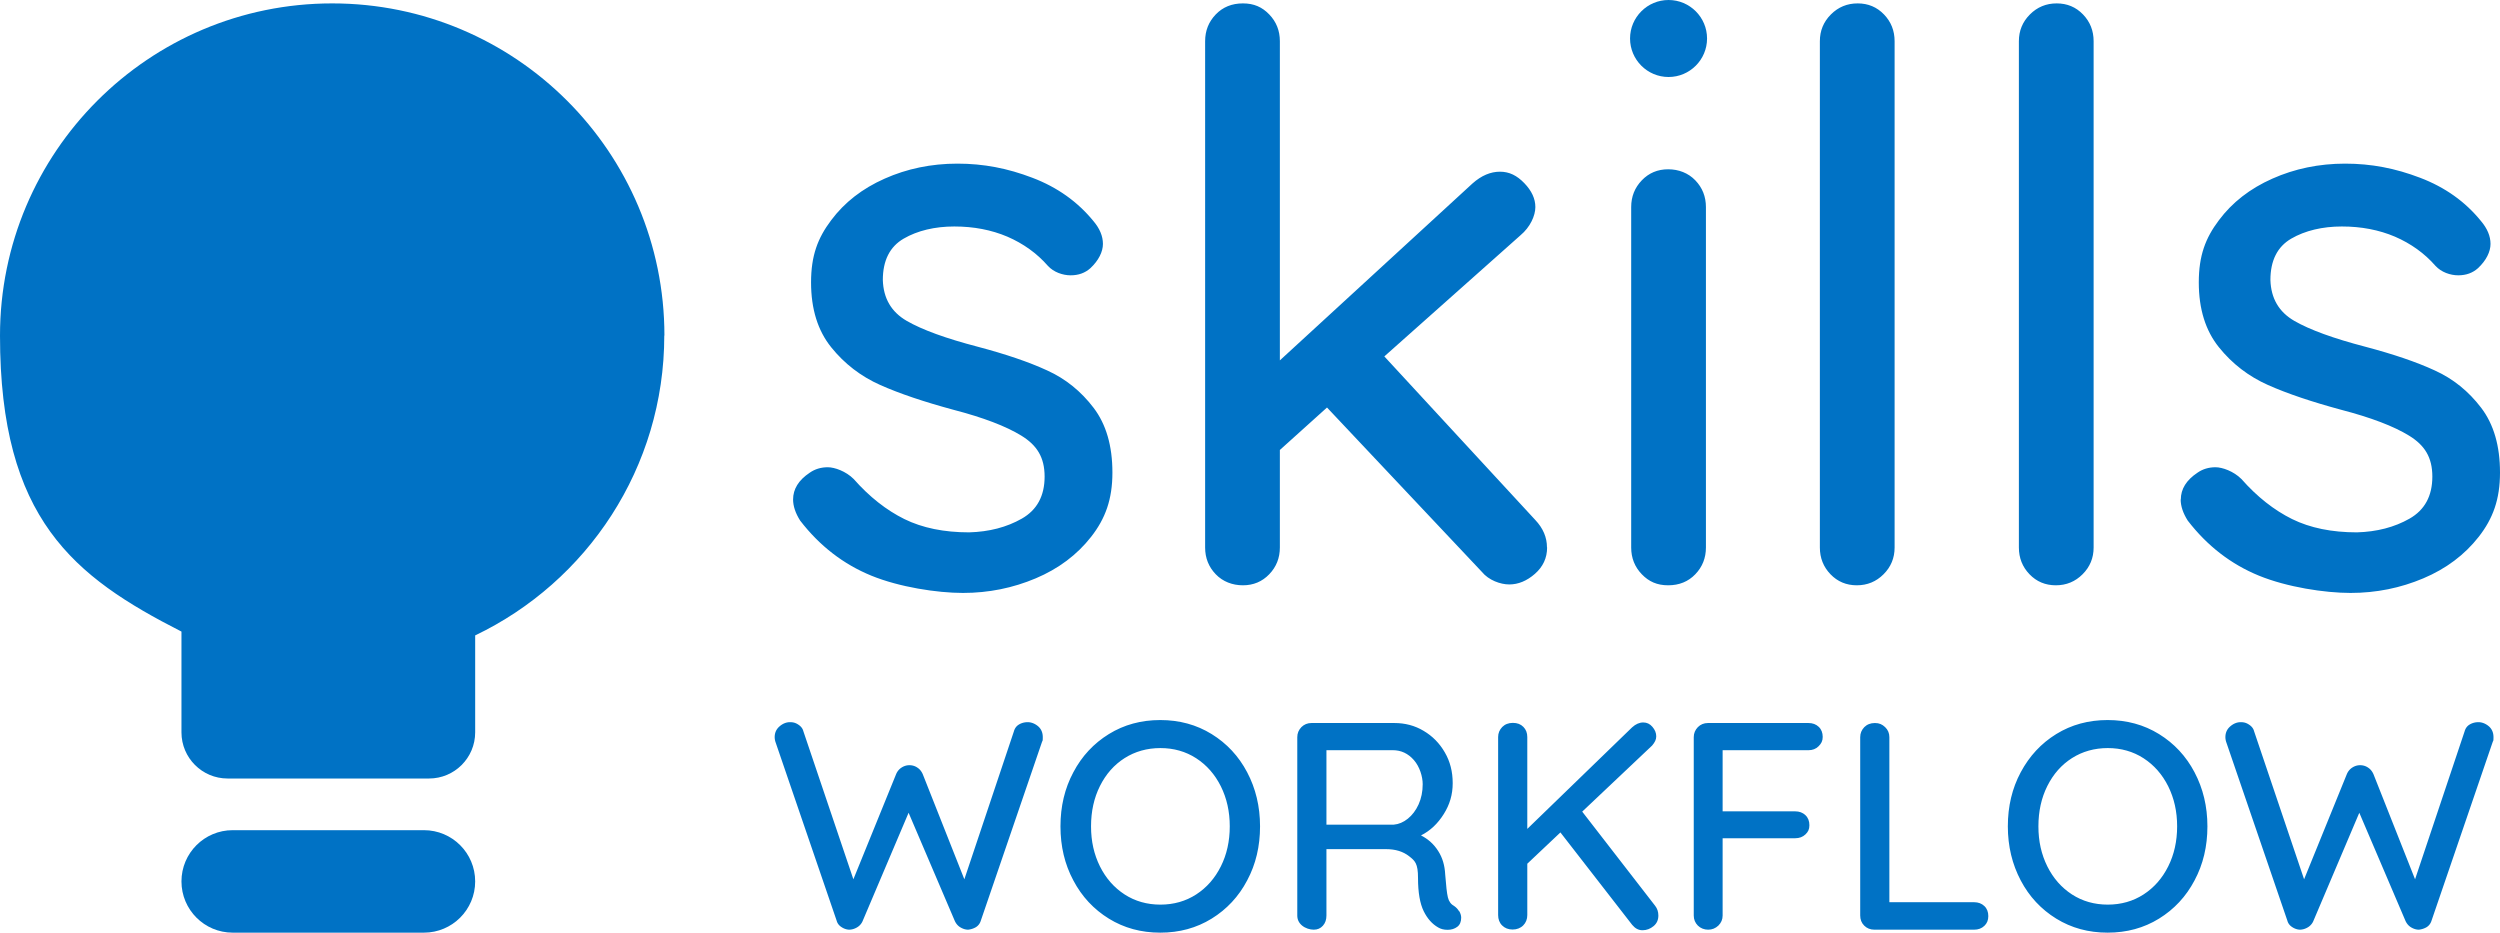 <svg xmlns="http://www.w3.org/2000/svg" viewBox="0 0 1766.2 658.9" xmlns:v="https://vecta.io/nano"><g fill="#0072c5"><path d="M469.4 237.1c0-129.6-105.1-234.7-234.7-234.7S0 107.5 0 237.1s52.1 170.3 128.2 209.1v71.2c0 18 14.6 32.6 32.6 32.6h142.3c18 0 32.6-14.6 32.6-32.6v-68.5c79-37.8 133.6-118.4 133.6-211.9M299.5 658.9H164.4c-20 0-36.2-16.2-36.2-36.2s16.2-36.2 36.2-36.2h135.1c20 0 36.2 16.2 36.2 36.2s-16.2 36.2-36.2 36.2m260.8-306c0-7.4 3.9-13.7 11.7-18.9 3.7-2.6 8-3.9 12.8-3.9s12.8 2.8 18.3 8.3c11.1 12.6 23.1 22 35.8 28.3 12.8 6.3 28.1 9.4 45.8 9.4 14.1-.4 26.5-3.6 37.2-9.7s16.1-16 16.1-29.7-5.5-22.2-16.4-28.9-26.9-12.8-48-18.3c-20.7-5.6-38-11.4-51.7-17.5s-25.3-15-34.7-26.7-14.2-26.9-14.2-45.8 4.7-31.3 14.2-43.9c9.4-12.6 22-22.4 37.8-29.4 15.7-7 32.9-10.6 51.4-10.6s35.5 3.3 53 10c17.6 6.7 31.9 16.9 43.1 30.6 4.4 5.2 6.7 10.6 6.7 16.1s-3 11.7-8.9 17.2c-3.7 3.3-8.3 5-13.9 5s-12-2.2-16.1-6.7c-7.8-8.9-17.3-15.7-28.6-20.6-11.3-4.8-23.8-7.2-37.5-7.2s-26 2.9-35.8 8.6-14.7 15.5-14.7 29.2c.4 13 6 22.6 16.9 28.9s27.7 12.4 50.3 18.3c19.6 5.2 35.9 10.7 48.9 16.7 13 5.9 23.9 14.7 32.8 26.4s13.3 26.9 13.3 45.8-5 32.5-15 45.3-23.1 22.6-39.2 29.4-33.2 10.3-51.4 10.3-44.9-4.1-64.7-12.2-36.6-21.1-50.3-38.9c-3.3-5.2-5-10.2-5-15m532.7 34c0 7.4-2.9 13.6-8.6 18.6s-11.8 7.5-18.1 7.5-14.6-3-19.4-8.9L937.5 287.9l-33.3 30v68.9c0 7.4-2.5 13.7-7.5 18.9s-11.2 7.8-18.6 7.8-14.2-2.6-19.2-7.8-7.5-11.5-7.5-18.9V29.1c0-7.4 2.5-13.7 7.5-18.9s11.4-7.8 19.2-7.8 13.6 2.6 18.6 7.8 7.5 11.5 7.5 18.9v225.5l136.1-125c6.3-5.6 12.8-8.3 19.4-8.3s12 2.7 17.2 8.1 7.8 11 7.8 16.9-3.5 14.1-10.6 20L978 251.8l106.6 115.5c5.6 5.9 8.3 12.4 8.3 19.4m104.8 19c-5 5.2-11.4 7.8-19.2 7.8s-13.6-2.6-18.6-7.8-7.5-11.5-7.5-18.9V146.3c0-7.4 2.5-13.7 7.5-18.9s11.2-7.8 18.6-7.8 14.2 2.6 19.2 7.8 7.5 11.5 7.5 18.9v240.5c0 7.4-2.5 13.7-7.5 18.9m133 0c-5.2 5.2-11.5 7.8-18.9 7.8s-13.6-2.6-18.6-7.8-7.5-11.5-7.5-18.9V29.1c0-7.4 2.6-13.7 7.8-18.9s11.5-7.8 18.9-7.8S1326 5 1331 10.2s7.5 11.5 7.5 18.9v357.7c0 7.4-2.6 13.7-7.8 18.9m140.6 0c-5.2 5.2-11.5 7.8-18.9 7.8s-13.6-2.6-18.6-7.8-7.5-11.5-7.5-18.9V29.1c0-7.4 2.6-13.7 7.8-18.9s11.5-7.8 18.9-7.8 13.6 2.6 18.6 7.8 7.5 11.5 7.5 18.9v357.7c0 7.4-2.6 13.7-7.8 18.9m69.4-52.8c0-7.4 3.9-13.7 11.7-18.9 3.7-2.6 8-3.9 12.8-3.9s12.8 2.8 18.3 8.3c11.1 12.6 23.1 22 35.8 28.3 12.8 6.3 28.1 9.4 45.8 9.4 14.1-.4 26.5-3.6 37.2-9.7s16.1-16 16.1-29.7-5.5-22.2-16.4-28.9-26.9-12.8-48-18.3c-20.7-5.6-38-11.4-51.7-17.5s-25.3-15-34.7-26.7-14.2-26.9-14.2-45.8 4.7-31.3 14.2-43.9c9.4-12.6 22-22.4 37.8-29.4 15.7-7 32.9-10.6 51.4-10.6s35.5 3.3 53 10c17.6 6.7 31.9 16.9 43 30.6 4.4 5.2 6.7 10.6 6.7 16.1s-3 11.7-8.9 17.2c-3.7 3.3-8.3 5-13.9 5s-12-2.2-16.1-6.7c-7.8-8.9-17.3-15.7-28.6-20.6-11.3-4.8-23.8-7.2-37.5-7.2s-26 2.9-35.8 8.6-14.7 15.5-14.7 29.2c.4 13 6 22.6 16.9 28.9s27.7 12.4 50.3 18.3c19.6 5.2 35.9 10.7 48.9 16.7 13 5.9 23.9 14.7 32.8 26.4s13.3 26.9 13.3 45.8-5 32.5-15 45.3-23.1 22.6-39.2 29.4-33.2 10.3-51.4 10.3-44.9-4.1-64.7-12.2-36.6-21.1-50.3-38.9c-3.3-5.2-5-10.2-5-15"/><use href="#B"/><path d="M881.1 622c-6 11.4-14.4 20.4-25.1 27s-22.8 9.9-36.3 9.9-25.6-3.3-36.3-9.9-19.1-15.6-25.1-27c-6.1-11.4-9.1-24.1-9.1-38.2s3-26.8 9.1-38.2c6-11.4 14.4-20.4 25.1-27s22.8-9.9 36.3-9.9 25.6 3.3 36.3 9.9 19.1 15.6 25.1 27 9.1 24.1 9.1 38.2-3 26.8-9.1 38.2m-18.6-66.5c-4.2-8.4-10-15-17.4-19.8s-15.9-7.2-25.3-7.2-17.9 2.4-25.3 7.1-13.2 11.3-17.4 19.7-6.3 17.9-6.3 28.5 2.1 19.8 6.3 28.3c4.2 8.4 10 15 17.4 19.8s15.9 7.2 25.3 7.2 17.9-2.4 25.3-7.2 13.2-11.4 17.4-19.8 6.3-17.8 6.3-28.3-2.1-19.8-6.3-28.3m168.5 88.3c.8 1.5 1.3 3 1.3 4.5 0 2.9-.9 5.1-2.8 6.5s-4.1 2.1-6.8 2.1-4.9-.6-6.7-1.7c-4.2-2.4-7.6-6.2-10.2-11.5s-4-13.1-4-23.4-2.1-12.1-6.3-15.4-9.6-5-16.3-5h-42.1v46.9c0 2.9-.8 5.3-2.5 7.2s-3.8 2.8-6.5 2.8-5.9-1-8.2-2.9-3.4-4.3-3.4-7.1v-126c0-2.8 1-5.1 2.9-7.1 1.9-1.9 4.3-2.9 7.1-2.9h58.6c7.5 0 14.4 1.8 20.6 5.5 6.3 3.7 11.3 8.8 15 15.2 3.8 6.5 5.6 13.7 5.6 21.8s-2.1 15.1-6.3 21.8-9.5 11.8-16.1 15.1c5.1 2.6 9.2 6.3 12.2 11.1 3 4.7 4.6 10.2 4.9 16.5.6 7.9 1.2 13.3 1.9 16.2s2.2 4.9 4.6 6.2c1.4 1 2.5 2.2 3.3 3.6m-36.2-65.4c3.1-2.5 5.7-5.9 7.6-10.1s2.9-9 2.9-14.3-2.1-12.3-6.2-17-9.1-7-14.9-7h-46.9v52.6h47.6c3.5-.3 6.8-1.7 9.9-4.2m177 68.4c0 3.1-1.1 5.6-3.4 7.5s-4.9 2.9-7.8 2.9-5.2-1.3-7.3-3.8l-50.7-65.3-23.4 22.1v36.3c0 2.9-1 5.4-2.9 7.3s-4.5 2.9-7.5 2.9-5.5-1-7.4-2.9-2.8-4.4-2.8-7.3V520.7c0-2.8 1-5.1 2.9-7.1 1.9-1.9 4.4-2.9 7.5-2.9s5.5.9 7.4 2.8 2.8 4.3 2.8 7.2v64.9l74-71.7c2.6-2.4 5.3-3.5 7.9-3.5s4.7 1 6.5 3.1 2.7 4.3 2.7 6.7-1 4.2-2.9 6.5l-49.4 46.7 51.5 66.5c1.5 1.9 2.3 4.2 2.3 6.9M1217 530v43.2h51.3c2.9 0 5.3.9 7.2 2.7s2.8 4.2 2.8 7.1-.9 4.7-2.8 6.5-4.3 2.7-7.2 2.7H1217v54.6c0 2.8-1 5.1-3 7.1-2 1.9-4.4 2.9-7.2 2.9s-5.4-1-7.3-2.9-2.9-4.3-2.9-7.1v-126c0-2.8 1-5.1 2.9-7.1 1.9-1.9 4.3-2.9 7.1-2.9h71.1c2.9 0 5.3.9 7.2 2.7s2.8 4.2 2.8 7.1-1 4.7-2.9 6.6-4.3 2.8-7.1 2.8H1217zm184.9 110.1c1.9 1.8 2.8 4.2 2.8 7.1s-.9 5.1-2.8 6.9-4.3 2.7-7.2 2.7h-70.5c-2.9 0-5.3-1-7.2-2.9s-2.8-4.3-2.8-7.1v-126c0-2.8 1-5.1 2.9-7.1 1.9-1.9 4.4-2.9 7.5-2.9s5.2 1 7.2 2.9 3 4.3 3 7.1v116.6h59.9c2.9 0 5.3.9 7.2 2.7m148.5-18.1c-6 11.4-14.4 20.4-25.1 27s-22.8 9.9-36.3 9.9-25.6-3.3-36.3-9.9-19.1-15.6-25.1-27-9.1-24.1-9.1-38.2 3-26.8 9.1-38.2 14.4-20.4 25.1-27 22.8-9.9 36.3-9.9 25.6 3.3 36.3 9.9 19.1 15.6 25.1 27 9.1 24.1 9.1 38.2-3 26.8-9.1 38.2m-18.6-66.5c-4.2-8.4-10-15-17.4-19.8s-15.9-7.2-25.3-7.2-17.9 2.4-25.3 7.1-13.2 11.3-17.4 19.7-6.3 17.9-6.3 28.5 2.1 19.8 6.3 28.3c4.2 8.4 10 15 17.4 19.8s15.9 7.2 25.3 7.2 17.9-2.4 25.3-7.2 13.2-11.4 17.4-19.8 6.3-17.8 6.3-28.3-2.1-19.8-6.3-28.3"/><use href="#B" x="1024.9"/><path d="M1206 27.2c0 15-12.2 27.2-27.2 27.2s-27.2-12.2-27.2-27.2S1163.8 0 1178.8 0s27.2 12.2 27.2 27.2"/></g><defs ><path id="B" d="M733.4 513.1c2.2 1.9 3.3 4.5 3.3 7.7s-.2 2.3-.6 3.5l-43.2 126.2c-.6 1.9-1.7 3.4-3.4 4.5-1.7 1-3.6 1.6-5.5 1.8-1.9 0-3.8-.6-5.6-1.7s-3.1-2.7-4-4.8l-32.5-76.1-32.3 76.1a9.5 9.5 0 0 1-4 4.8c-1.8 1.1-3.8 1.7-5.8 1.7-1.9-.1-3.8-.8-5.4-1.9-1.7-1.1-2.8-2.6-3.3-4.4l-43.2-126.2c-.4-1.2-.6-2.4-.6-3.5 0-3.1 1.1-5.6 3.4-7.6s4.8-3 7.4-3 4.2.6 6 1.8 3 2.7 3.5 4.7l35.3 104.5 30.2-74.3c.8-1.9 2.1-3.5 3.8-4.6s3.5-1.7 5.6-1.7 4 .6 5.6 1.7c1.7 1.1 2.9 2.6 3.8 4.6l29.4 74.3 35-104.5c.6-2.1 1.7-3.7 3.5-4.8s3.9-1.7 6.3-1.7 5.1 1 7.3 2.9"/></defs></svg>